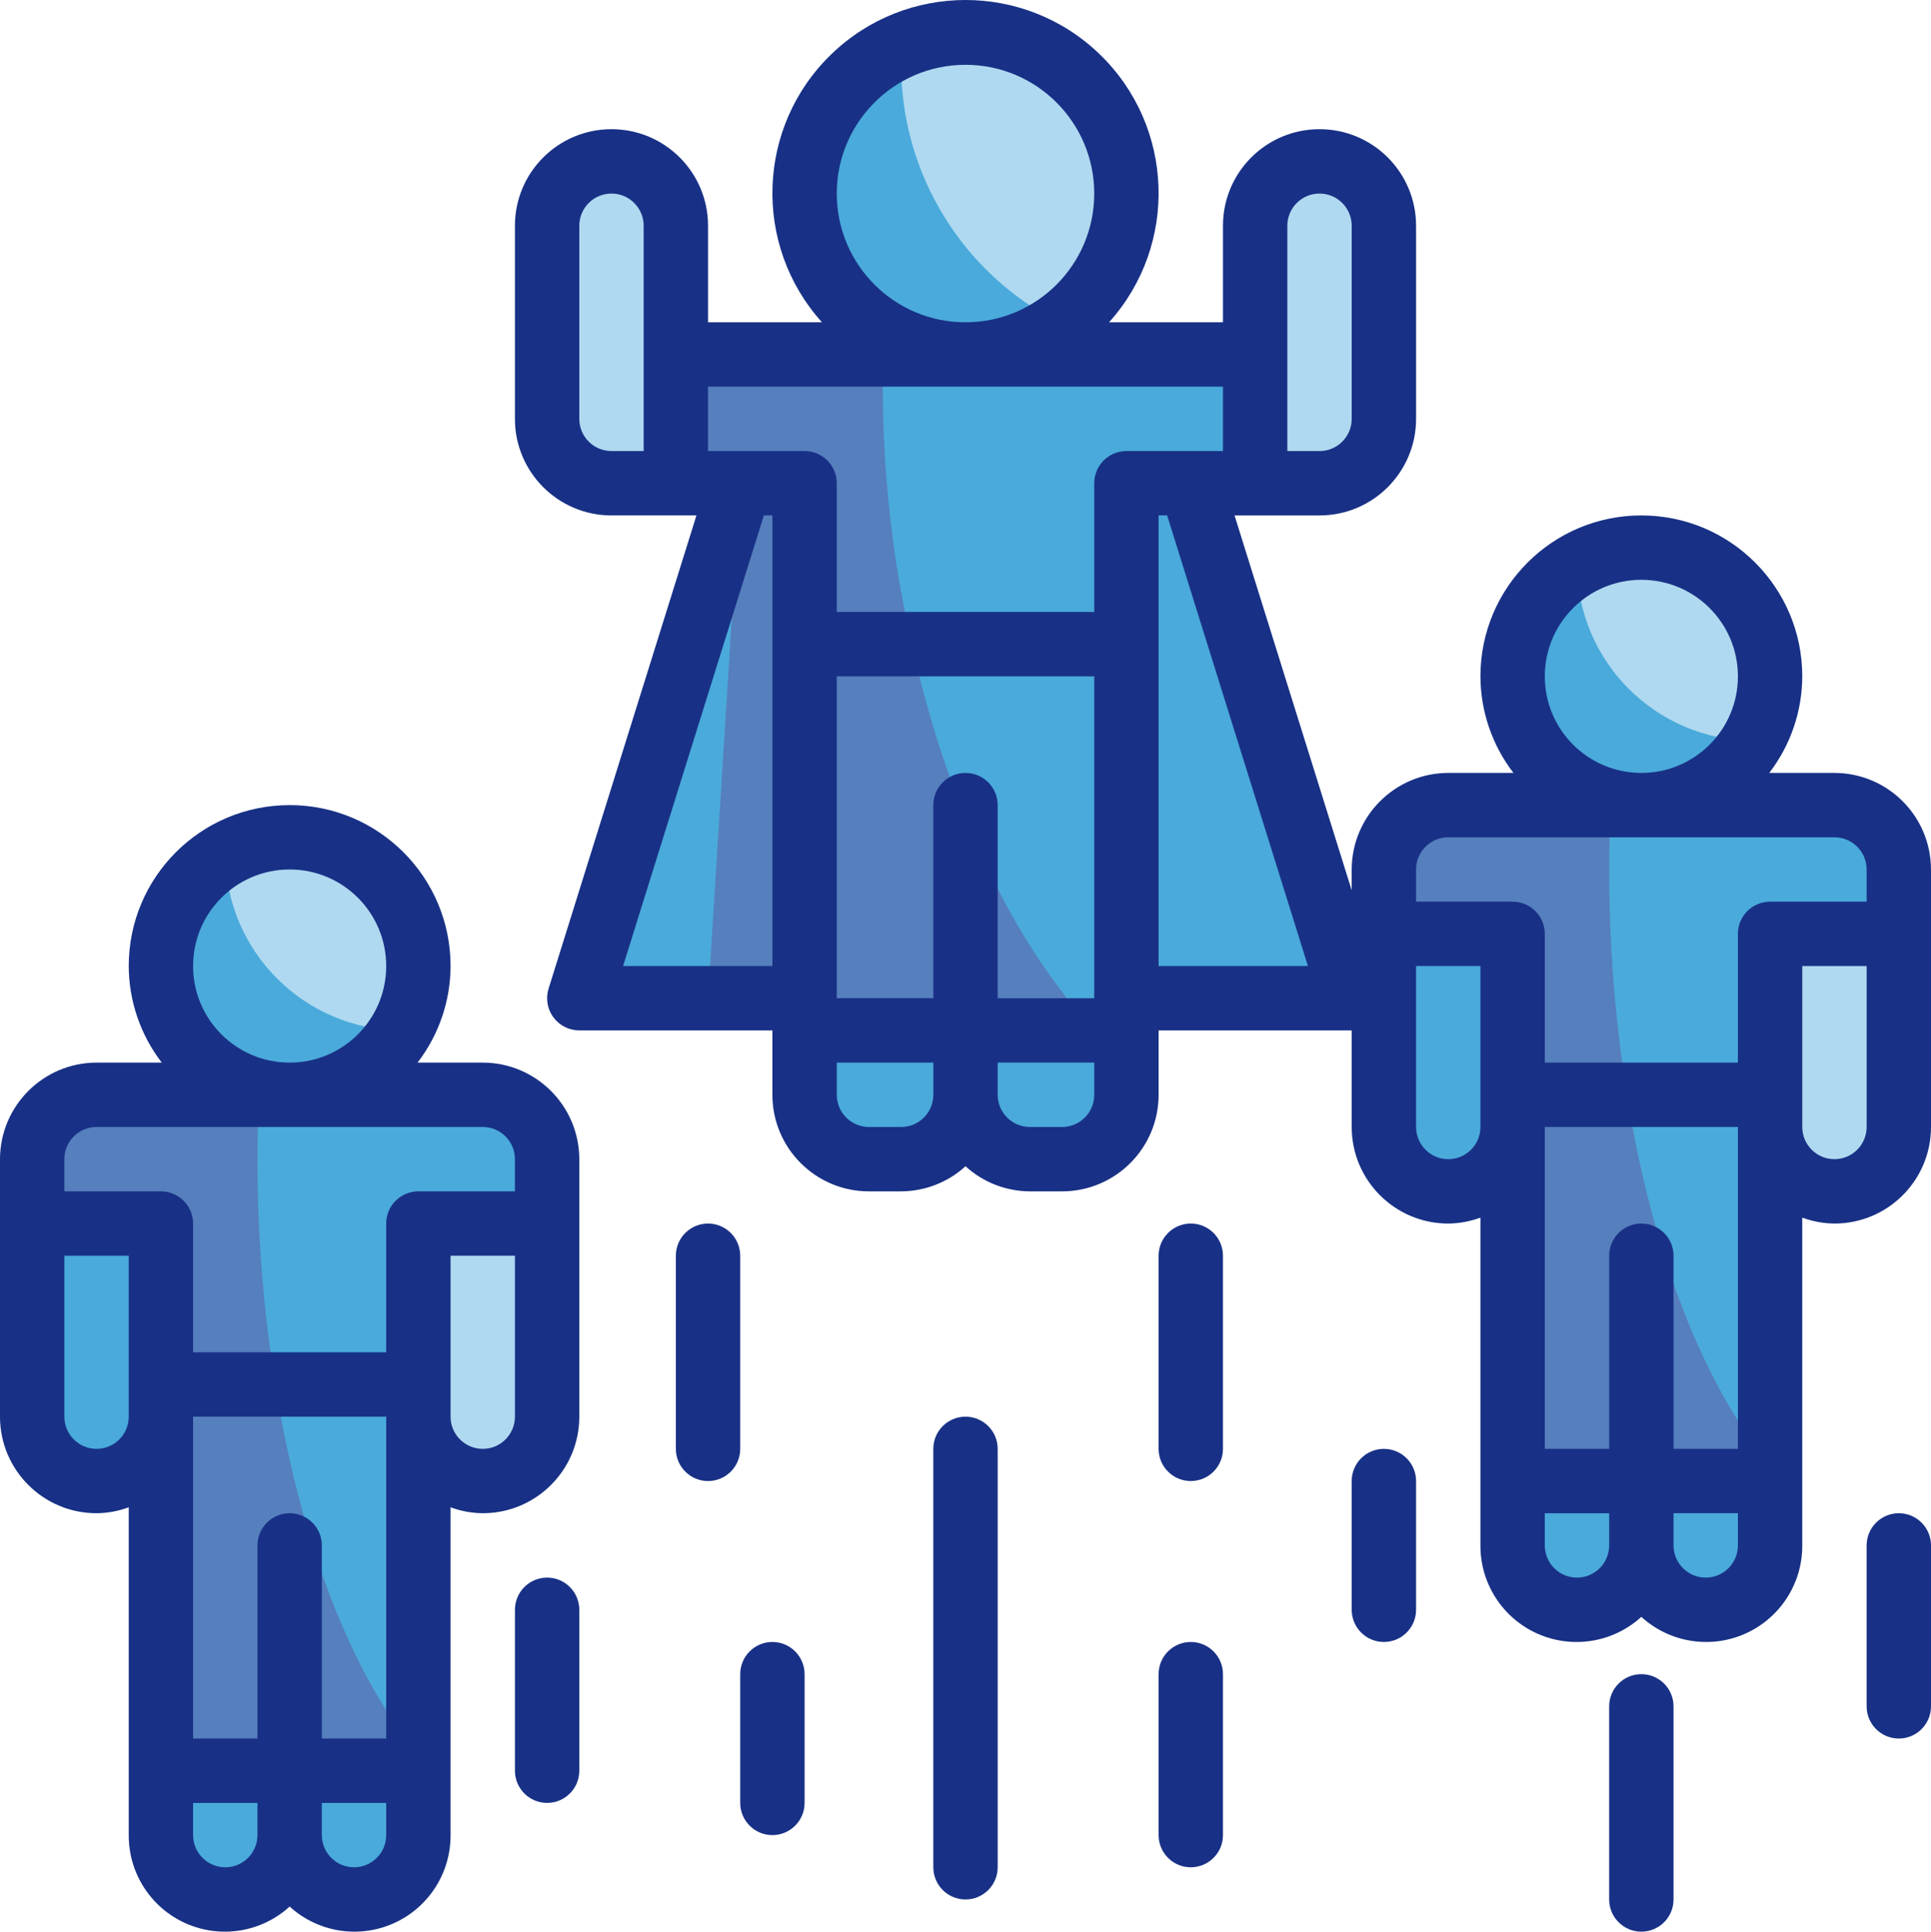 <!-- Generator: Adobe Illustrator 21.0.2, SVG Export Plug-In  -->
<svg version="1.1"
	 xmlns="http://www.w3.org/2000/svg" xmlns:xlink="http://www.w3.org/1999/xlink" xmlns:a="http://ns.adobe.com/AdobeSVGViewerExtensions/3.0/"
	 x="0px" y="0px" width="479.89px" height="480px" viewBox="0 0 479.89 480" style="enable-background:new 0 0 479.89 480;"
	 xml:space="preserve">
<style type="text/css">
	.st0{fill:#4AAADB;}
	.st1{fill:#AFD9F0;}
	.st2{fill:#567FBD;}
	.st3{fill:#183186;}
</style>
<defs>
</defs>
<path class="st0" d="M199.954,256.05h39.991v15.996c0,8.834-7.162,15.996-15.996,15.996h-7.998c-8.834,0-15.996-7.162-15.996-15.996
	V256.05z"/>
<path class="st0" d="M239.945,256.05h39.991v15.996c0,8.834-7.162,15.996-15.996,15.996h-7.998c-8.834,0-15.996-7.162-15.996-15.996
	V256.05z"/>
<path class="st1" d="M279.936,48.097c0,22.085-17.906,39.991-39.991,39.991s-39.991-17.906-39.991-39.991
	c0-22.089,17.906-39.991,39.991-39.991S279.936,26.009,279.936,48.097z"/>
<path class="st0" d="M223.949,16.105c0-1.601,0.137-3.198,0.242-4.753c-14.188,5.999-23.666,19.617-24.358,35.004
	c-0.691,15.387,7.522,29.802,21.112,37.05c13.595,7.244,30.142,6.034,42.529-3.116C239.242,68.069,223.957,43.243,223.949,16.105z"
	/>
<path class="st0" d="M199.954,160.072h79.982v95.978h-79.982V160.072z"/>
<path class="st1" d="M327.925,40.099c8.834,0,15.996,7.162,15.996,15.996v47.989c0,8.834-7.162,15.996-15.996,15.996h-15.996V56.096
	C311.929,47.262,319.091,40.099,327.925,40.099z"/>
<path class="st0" d="M279.936,88.088H167.962v31.993h31.993v39.991h79.982v-39.991h31.993V88.088H279.936z"/>
<path class="st1" d="M167.962,120.081h-15.996c-8.834,0-15.996-7.162-15.996-15.996V56.096c0-8.834,7.162-15.996,15.996-15.996
	c8.834,0,15.996,7.162,15.996,15.996V120.081z"/>
<path class="st0" d="M143.967,248.052h55.987V120.081h-15.996L143.967,248.052z"/>
<path class="st0" d="M335.923,248.052h-55.987V120.081h15.996L335.923,248.052z"/>
<path class="st2" d="M199.954,160.072v95.978h72.144c-19.73-20.796-36.425-54.98-45.517-95.978H199.954z"/>
<path class="st2" d="M222.414,137.78c-2.386-16.449-3.363-33.074-2.913-49.692h-51.539v31.993h31.993v39.991h26.627
	C224.972,152.816,223.515,145.427,222.414,137.78z"/>
<path class="st2" d="M175.96,248.052h23.994V120.081h-15.996L175.96,248.052z"/>
<path class="st0" d="M375.914,272.046h63.985v95.978h-63.985V272.046z"/>
<path class="st1" d="M439.899,232.055h31.993v47.989c0,8.834-7.162,15.996-15.996,15.996c-8.834,0-15.996-7.162-15.996-15.996
	V232.055z"/>
<path class="st0" d="M439.899,200.063h-79.982c-8.834,0-15.996,7.162-15.996,15.996v15.996h31.993v39.991h63.985v-39.991h31.993
	v-15.996c0-8.834-7.162-15.996-15.996-15.996H439.899z"/>
<path class="st0" d="M343.921,232.055h31.993v47.989c0,8.834-7.162,15.996-15.996,15.996c-8.834,0-15.996-7.162-15.996-15.996
	V232.055z"/>
<path class="st1" d="M439.899,168.07c0,17.668-14.325,31.993-31.993,31.993c-17.668,0-31.993-14.325-31.993-31.993
	c0-17.672,14.325-31.993,31.993-31.993C425.574,136.077,439.899,150.398,439.899,168.07z"/>
<path class="st0" d="M407.907,368.024h31.993v15.996c0,8.834-7.162,15.996-15.996,15.996c-8.834,0-15.996-7.162-15.996-15.996
	V368.024z"/>
<path class="st0" d="M375.914,368.024h31.993v15.996c0,8.834-7.162,15.996-15.996,15.996c-8.834,0-15.996-7.162-15.996-15.996
	V368.024z"/>
<path class="st2" d="M375.914,272.046v95.978h63.985v-3.999c-16.492-19.683-29.239-52.461-35.574-91.979H375.914z"/>
<path class="st2" d="M399.908,216.059c0-5.401,0.145-10.728,0.367-15.996h-40.358c-8.834,0-15.996,7.162-15.996,15.996v15.996
	h31.993v39.991h28.411C401.377,253.527,399.901,234.809,399.908,216.059z"/>
<path class="st0" d="M391.91,140.498c-11.618,6.702-17.805,19.956-15.477,33.164c2.328,13.212,12.669,23.553,25.877,25.881
	c13.212,2.328,26.467-3.858,33.168-15.477C411.511,183.836,392.141,164.465,391.91,140.498z"/>
<path class="st0" d="M39.991,344.03h63.985v95.978H39.991V344.03z"/>
<path class="st1" d="M103.976,304.039h31.993v47.989c0,8.834-7.162,15.996-15.996,15.996s-15.996-7.162-15.996-15.996V304.039z"/>
<path class="st0" d="M103.976,272.046H23.995c-8.834,0-15.996,7.162-15.996,15.996v15.996h31.993v39.991h63.985v-39.991h31.993
	v-15.996c0-8.834-7.162-15.996-15.996-15.996H103.976z"/>
<path class="st0" d="M7.998,304.039h31.993v47.989c0,8.834-7.162,15.996-15.996,15.996s-15.996-7.162-15.996-15.996L7.998,304.039z"
	/>
<path class="st1" d="M103.976,240.053c0,17.668-14.325,31.993-31.993,31.993s-31.993-14.325-31.993-31.993
	c0-17.672,14.325-31.993,31.993-31.993S103.976,222.382,103.976,240.053z"/>
<path class="st0" d="M71.984,440.008h31.993v15.996c0,8.834-7.162,15.996-15.996,15.996s-15.996-7.162-15.996-15.996V440.008z"/>
<path class="st0" d="M39.991,440.008h31.993v15.996c0,8.834-7.162,15.996-15.996,15.996s-15.996-7.162-15.996-15.996V440.008z"/>
<path class="st2" d="M39.991,344.03v95.978h63.985v-3.999c-16.492-19.683-29.239-52.461-35.574-91.979H39.991z"/>
<path class="st2" d="M63.985,288.042c0-5.401,0.145-10.728,0.367-15.996H23.995c-8.834,0-15.996,7.162-15.996,15.996v15.996h31.993
	v39.991h28.411C65.454,325.51,63.978,306.792,63.985,288.042z"/>
<path class="st0" d="M55.987,212.482c-11.618,6.702-17.805,19.956-15.477,33.164c2.328,13.212,12.669,23.553,25.877,25.881
	c13.212,2.328,26.467-3.858,33.168-15.477C75.588,255.819,56.218,236.449,55.987,212.482z"/>
<g>
	<path class="st3" d="M455.896,192.064h-16.203c5.292-6.881,8.178-15.313,8.205-23.995c0-22.089-17.906-39.991-39.991-39.991
		c-22.085,0-39.991,17.902-39.991,39.991c0.031,8.682,2.913,17.113,8.205,23.995h-16.203c-13.239,0.023-23.967,10.751-23.995,23.995
		v5.175l-29.114-93.154h21.116c13.251,0,23.995-10.744,23.995-23.994V56.096c0-13.255-10.744-23.995-23.995-23.995
		c-13.251,0-23.995,10.74-23.995,23.995V80.09h-28.314c17.293-19.214,16.258-48.672-2.339-66.625
		c-18.593-17.953-48.071-17.953-66.664,0c-18.597,17.953-19.628,47.411-2.339,66.625H175.96V56.096
		c0-13.255-10.744-23.995-23.995-23.995s-23.995,10.74-23.995,23.995v47.989c0,13.251,10.744,23.994,23.995,23.994h21.116
		L136.336,245.65c-0.762,2.429-0.324,5.081,1.183,7.131c1.507,2.054,3.901,3.269,6.448,3.269h47.989v15.996
		c0,13.251,10.744,23.995,23.995,23.995h7.998c5.921-0.023,11.626-2.246,15.996-6.241c4.374,3.995,10.076,6.217,15.996,6.241h7.998
		c13.251,0,23.995-10.744,23.995-23.995V256.05h47.989v23.995c0,13.251,10.744,23.995,23.995,23.995
		c2.73-0.027,5.436-0.527,7.998-1.472v81.454c-0.043,9.482,5.53,18.09,14.196,21.94c8.666,3.847,18.789,2.207,25.795-4.187
		c7.006,6.393,17.129,8.033,25.795,4.187c8.666-3.851,14.239-12.458,14.196-21.94v-81.454c2.562,0.945,5.268,1.445,7.998,1.472
		c13.251,0,23.995-10.744,23.995-23.995v-63.985C479.863,202.816,469.139,192.088,455.896,192.064z M319.927,56.096
		c0-4.417,3.581-7.998,7.998-7.998s7.998,3.581,7.998,7.998v47.989c0,4.417-3.581,7.998-7.998,7.998h-7.998V56.096z M207.952,48.097
		c0-17.672,14.325-31.993,31.993-31.993s31.993,14.321,31.993,31.993c0,17.668-14.325,31.993-31.993,31.993
		S207.952,65.765,207.952,48.097z M303.93,96.086v15.996h-23.995c-4.417,0-7.998,3.581-7.998,7.998v31.993h-63.985v-31.993
		c0-4.417-3.581-7.998-7.998-7.998H175.96V96.086H303.93z M239.945,192.064c-4.417,0-7.998,3.581-7.998,7.998v47.989h-23.995V168.07
		h63.985v79.982h-23.995v-47.989C247.943,195.646,244.362,192.064,239.945,192.064z M143.967,104.085V56.096
		c0-4.417,3.581-7.998,7.998-7.998s7.998,3.581,7.998,7.998v55.987h-7.998C147.548,112.083,143.967,108.502,143.967,104.085z
		 M154.843,240.053l34.992-111.974h2.121v111.974H154.843z M223.949,280.044h-7.998c-4.417,0-7.998-3.581-7.998-7.998v-7.998h23.995
		v7.998C231.947,276.463,228.366,280.044,223.949,280.044z M271.938,272.046c0,4.417-3.581,7.998-7.998,7.998h-7.998
		c-4.417,0-7.998-3.581-7.998-7.998v-7.998h23.995V272.046z M287.934,240.053V128.079h2.121l34.992,111.974H287.934z
		 M383.912,168.07c0-13.255,10.744-23.995,23.995-23.995c13.251,0,23.995,10.74,23.995,23.995c0,13.251-10.744,23.995-23.995,23.995
		C394.656,192.064,383.912,181.321,383.912,168.07z M351.919,216.059c0-4.417,3.581-7.998,7.998-7.998h95.978
		c4.417,0,7.998,3.581,7.998,7.998v7.998h-23.995c-4.417,0-7.998,3.581-7.998,7.998v31.993h-47.989v-31.993
		c0-4.417-3.581-7.998-7.998-7.998h-23.995V216.059z M431.901,360.026h-15.996v-47.989c0-4.417-3.581-7.998-7.998-7.998
		c-4.417,0-7.998,3.581-7.998,7.998v47.989h-15.996v-79.982h47.989V360.026z M359.918,288.042c-4.417,0-7.998-3.581-7.998-7.998
		v-39.991h15.996v39.991C367.916,284.461,364.335,288.042,359.918,288.042z M391.91,392.019c-4.417,0-7.998-3.581-7.998-7.998
		v-7.998h15.996v7.998C399.908,388.437,396.327,392.019,391.91,392.019z M431.901,384.02c0,4.417-3.581,7.998-7.998,7.998
		s-7.998-3.581-7.998-7.998v-7.998h15.996V384.02z M463.894,280.044c0,4.417-3.581,7.998-7.998,7.998s-7.998-3.581-7.998-7.998
		v-39.991h15.996V280.044z"/>
	<path class="st3" d="M119.973,264.048h-16.203c5.292-6.881,8.178-15.313,8.205-23.995c0-22.089-17.906-39.991-39.991-39.991
		s-39.991,17.902-39.991,39.991c0.031,8.682,2.913,17.113,8.205,23.995H23.995C10.755,264.071,0.027,274.799,0,288.042v63.985
		c0,13.251,10.744,23.995,23.995,23.995c2.73-0.027,5.436-0.527,7.998-1.472v81.454c-0.043,9.482,5.53,18.09,14.196,21.94
		c8.666,3.847,18.789,2.207,25.795-4.187c7.006,6.393,17.129,8.033,25.795,4.187c8.666-3.851,14.239-12.458,14.196-21.94V374.55
		c2.562,0.945,5.268,1.445,7.998,1.472c13.251,0,23.995-10.744,23.995-23.995v-63.985
		C143.94,274.799,133.216,264.071,119.973,264.048z M47.989,240.053c0-13.255,10.744-23.994,23.995-23.994
		s23.994,10.74,23.994,23.994c0,13.251-10.744,23.995-23.994,23.995S47.989,253.304,47.989,240.053z M15.996,288.042
		c0-4.417,3.581-7.998,7.998-7.998h95.978c4.417,0,7.998,3.581,7.998,7.998v7.998h-23.995c-4.417,0-7.998,3.581-7.998,7.998v31.993
		H47.989v-31.993c0-4.417-3.581-7.998-7.998-7.998H15.996V288.042z M95.978,432.009H79.982V384.02c0-4.417-3.581-7.998-7.998-7.998
		c-4.417,0-7.998,3.581-7.998,7.998v47.989H47.989v-79.982h47.989V432.009z M23.995,360.026c-4.417,0-7.998-3.581-7.998-7.998
		v-39.991h15.996v39.991C31.993,356.445,28.411,360.026,23.995,360.026z M55.987,464.002c-4.417,0-7.998-3.581-7.998-7.998v-7.998
		h15.996v7.998C63.985,460.421,60.404,464.002,55.987,464.002z M95.978,456.004c0,4.417-3.581,7.998-7.998,7.998
		c-4.417,0-7.998-3.581-7.998-7.998v-7.998h15.996V456.004z M127.971,352.028c0,4.417-3.581,7.998-7.998,7.998
		c-4.417,0-7.998-3.581-7.998-7.998v-39.991h15.996V352.028z"/>
	<path class="st3" d="M239.945,352.028c-4.417,0-7.998,3.581-7.998,7.998v103.976c0,4.417,3.581,7.998,7.998,7.998
		s7.998-3.581,7.998-7.998V360.026C247.943,355.609,244.362,352.028,239.945,352.028z"/>
	<path class="st3" d="M295.932,304.039c-4.417,0-7.998,3.581-7.998,7.998v47.989c0,4.417,3.581,7.998,7.998,7.998
		s7.998-3.581,7.998-7.998v-47.989C303.93,307.62,300.349,304.039,295.932,304.039z"/>
	<path class="st3" d="M183.958,312.037c0-4.417-3.581-7.998-7.998-7.998c-4.417,0-7.998,3.581-7.998,7.998v47.989
		c0,4.417,3.581,7.998,7.998,7.998c4.417,0,7.998-3.581,7.998-7.998V312.037z"/>
	<path class="st3" d="M343.921,360.026c-4.417,0-7.998,3.581-7.998,7.998v31.993c0,4.417,3.581,7.998,7.998,7.998
		s7.998-3.581,7.998-7.998v-31.993C351.919,363.607,348.338,360.026,343.921,360.026z"/>
	<path class="st3" d="M407.907,416.013c-4.417,0-7.998,3.581-7.998,7.998V472c0,4.417,3.581,7.998,7.998,7.998
		c4.417,0,7.998-3.581,7.998-7.998v-47.989C415.905,419.594,412.324,416.013,407.907,416.013z"/>
	<path class="st3" d="M471.892,376.022c-4.417,0-7.998,3.581-7.998,7.998v39.991c0,4.417,3.581,7.998,7.998,7.998
		s7.998-3.581,7.998-7.998V384.02C479.89,379.603,476.309,376.022,471.892,376.022z"/>
	<path class="st3" d="M135.969,392.019c-4.417,0-7.998,3.581-7.998,7.998v39.991c0,4.417,3.581,7.998,7.998,7.998
		s7.998-3.581,7.998-7.998v-39.991C143.967,395.6,140.386,392.019,135.969,392.019z"/>
	<path class="st3" d="M295.932,408.015c-4.417,0-7.998,3.581-7.998,7.998v39.991c0,4.417,3.581,7.998,7.998,7.998
		s7.998-3.581,7.998-7.998v-39.991C303.93,411.596,300.349,408.015,295.932,408.015z"/>
	<path class="st3" d="M191.956,408.015c-4.417,0-7.998,3.581-7.998,7.998v31.993c0,4.417,3.581,7.998,7.998,7.998
		c4.417,0,7.998-3.581,7.998-7.998v-31.993C199.954,411.596,196.373,408.015,191.956,408.015z"/>
</g>
</svg>